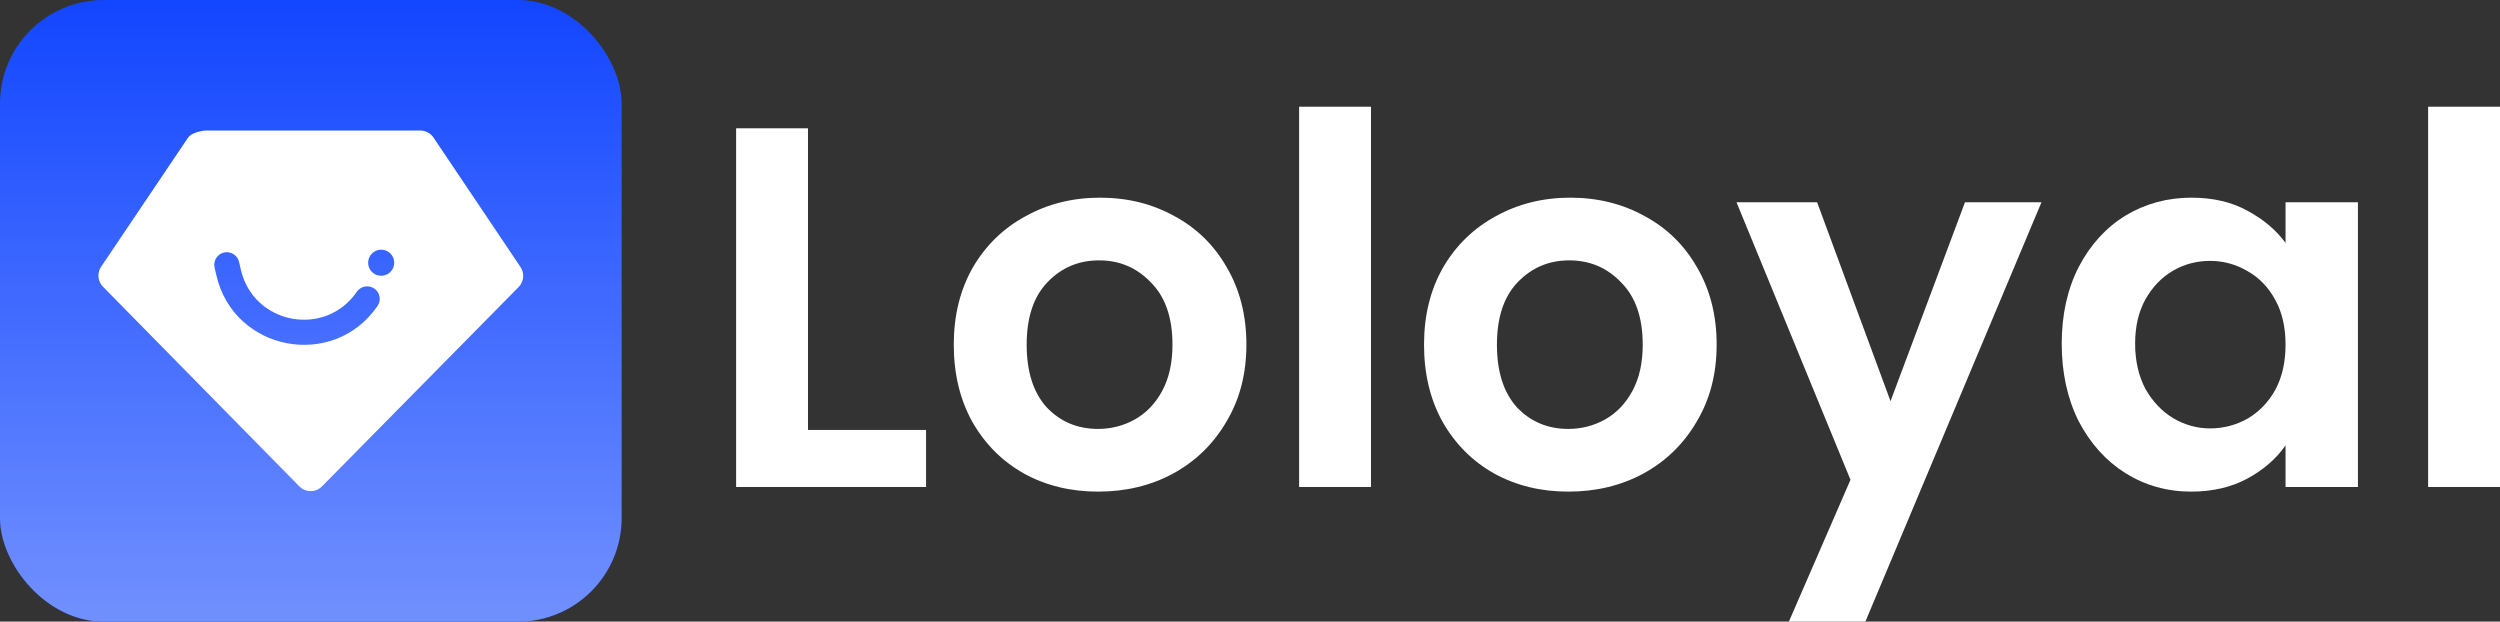 <svg xmlns="http://www.w3.org/2000/svg" width="4826" height="1200" viewBox="0 0 4826 1200" fill="none"><rect x="0" y="0" width="4826" height="1200" fill="#333333" stroke="none"/><path d="M1559.74 829.978H1787.67V940.092H1421V247.665H1559.74V829.978Z" fill="white"></path><path d="M2119.64 949.02C2066.79 949.02 2019.22 937.446 1976.94 914.299C1934.66 890.491 1901.29 857.093 1876.85 814.106C1853.06 771.118 1841.17 721.518 1841.17 665.303C1841.17 609.089 1853.39 559.488 1877.84 516.501C1902.94 473.514 1936.97 440.446 1979.91 417.299C2022.86 393.491 2070.75 381.587 2123.61 381.587C2176.46 381.587 2224.36 393.491 2267.3 417.299C2310.25 440.446 2343.94 473.514 2368.39 516.501C2393.49 559.488 2406.05 609.089 2406.05 665.303C2406.05 721.518 2393.16 771.118 2367.4 814.106C2342.29 857.093 2307.94 890.491 2264.33 914.299C2221.39 937.446 2173.16 949.02 2119.64 949.02ZM2119.64 827.994C2144.75 827.994 2168.2 822.042 2190.01 810.138C2212.47 797.572 2230.31 779.055 2243.52 754.585C2256.73 730.115 2263.34 700.355 2263.34 665.303C2263.34 613.057 2249.47 573.046 2221.72 545.269C2194.63 516.832 2161.27 502.613 2121.63 502.613C2081.99 502.613 2048.62 516.832 2021.53 545.269C1995.11 573.046 1981.89 613.057 1981.89 665.303C1981.89 717.55 1994.78 757.892 2020.54 786.329C2046.97 814.106 2080 827.994 2119.64 827.994Z" fill="white"></path><path d="M2646.56 206V940.092H2507.82V206H2646.56Z" fill="white"></path><path d="M3027.42 949.02C2974.57 949.02 2927 937.446 2884.72 914.299C2842.43 890.491 2809.07 857.093 2784.63 814.106C2760.84 771.118 2748.95 721.518 2748.95 665.303C2748.95 609.089 2761.17 559.488 2785.62 516.501C2810.72 473.514 2844.75 440.446 2887.69 417.299C2930.63 393.491 2978.53 381.587 3031.39 381.587C3084.24 381.587 3132.14 393.491 3175.08 417.299C3218.03 440.446 3251.72 473.514 3276.17 516.501C3301.27 559.488 3313.82 609.089 3313.82 665.303C3313.82 721.518 3300.94 771.118 3275.17 814.106C3250.07 857.093 3215.71 890.491 3172.11 914.299C3129.17 937.446 3080.94 949.02 3027.42 949.02ZM3027.42 827.994C3052.53 827.994 3075.98 822.042 3097.78 810.138C3120.25 797.572 3138.09 779.055 3151.3 754.585C3164.51 730.115 3171.12 700.355 3171.12 665.303C3171.12 613.057 3157.24 573.046 3129.5 545.269C3102.41 516.832 3069.05 502.613 3029.4 502.613C2989.76 502.613 2956.4 516.832 2929.31 545.269C2902.89 573.046 2889.67 613.057 2889.67 665.303C2889.67 717.55 2902.56 757.892 2928.32 786.329C2954.75 814.106 2987.78 827.994 3027.42 827.994Z" fill="white"></path><path d="M3940.83 390.515L3600.91 1200H3453.25L3572.17 926.204L3352.17 390.515H3507.76L3649.47 774.425L3793.17 390.515H3940.83Z" fill="white"></path><path d="M3979.94 663.319C3979.94 607.766 3990.84 558.496 4012.65 515.509C4035.11 472.522 4065.17 439.454 4102.83 416.307C4141.15 393.16 4183.76 381.587 4230.67 381.587C4271.63 381.587 4307.31 389.854 4337.7 406.387C4368.75 422.921 4393.52 443.753 4412.02 468.884V390.515H4551.75V940.092H4412.02V859.739C4394.18 885.531 4369.41 907.025 4337.7 924.22C4306.65 940.753 4270.64 949.02 4229.68 949.02C4183.43 949.02 4141.15 937.116 4102.83 913.307C4065.17 889.499 4035.11 856.101 4012.65 813.114C3990.84 769.465 3979.94 719.534 3979.94 663.319ZM4412.02 665.303C4412.02 631.575 4405.42 602.806 4392.2 578.998C4378.99 554.528 4361.15 536.011 4338.69 523.445C4316.23 510.218 4292.11 503.605 4266.34 503.605C4240.58 503.605 4216.79 509.888 4194.99 522.453C4173.19 535.019 4155.35 553.536 4141.48 578.006C4128.26 601.814 4121.66 630.252 4121.66 663.319C4121.66 696.387 4128.26 725.486 4141.48 750.617C4155.35 775.086 4173.19 793.935 4194.99 807.162C4217.45 820.389 4241.24 827.002 4266.34 827.002C4292.11 827.002 4316.23 820.719 4338.69 808.154C4361.15 794.927 4378.99 776.409 4392.2 752.601C4405.42 728.131 4412.02 699.032 4412.02 665.303Z" fill="white"></path><path d="M4826 206V940.092H4687.26V206H4826Z" fill="white"></path><rect width="1200" height="1200" rx="200" fill="#1246FF"></rect><rect width="1200" height="1200" rx="200" fill="url(#paint0_linear_147_197)"></rect><path fill-rule="evenodd" clip-rule="evenodd" d="M811.409 252H398.262C388.06 252 368.837 257.074 363.139 265.536L195.23 514.872C187.089 526.961 188.582 543.111 198.802 553.502L577.852 938.918C589.855 951.122 609.525 951.137 621.545 938.951L1001.17 554.123C1011.4 543.743 1012.92 527.589 1004.79 515.486L836.861 265.563C831.165 257.085 821.622 252 811.409 252ZM432.455 487.44C445.501 484.449 458.502 492.6 461.493 505.646L464.88 520.422C489.102 626.076 627.377 652.507 688.858 563.235C696.45 552.212 711.54 549.43 722.564 557.021C733.587 564.613 736.369 579.704 728.777 590.727C643.37 714.74 451.283 678.023 417.636 531.253L414.248 516.477C411.257 503.431 419.409 490.43 432.455 487.44ZM735.851 532.394C749.771 532.394 761.055 521.109 761.055 507.189C761.055 493.27 749.771 481.985 735.851 481.985C721.931 481.985 710.646 493.27 710.646 507.189C710.646 521.109 721.931 532.394 735.851 532.394Z" fill="white"></path><defs><linearGradient id="paint0_linear_147_197" x1="600" y1="0" x2="600" y2="1200" gradientUnits="userSpaceOnUse"><stop stop-color="white" stop-opacity="0"></stop><stop offset="1" stop-color="white" stop-opacity="0.4"></stop></linearGradient></defs></svg>